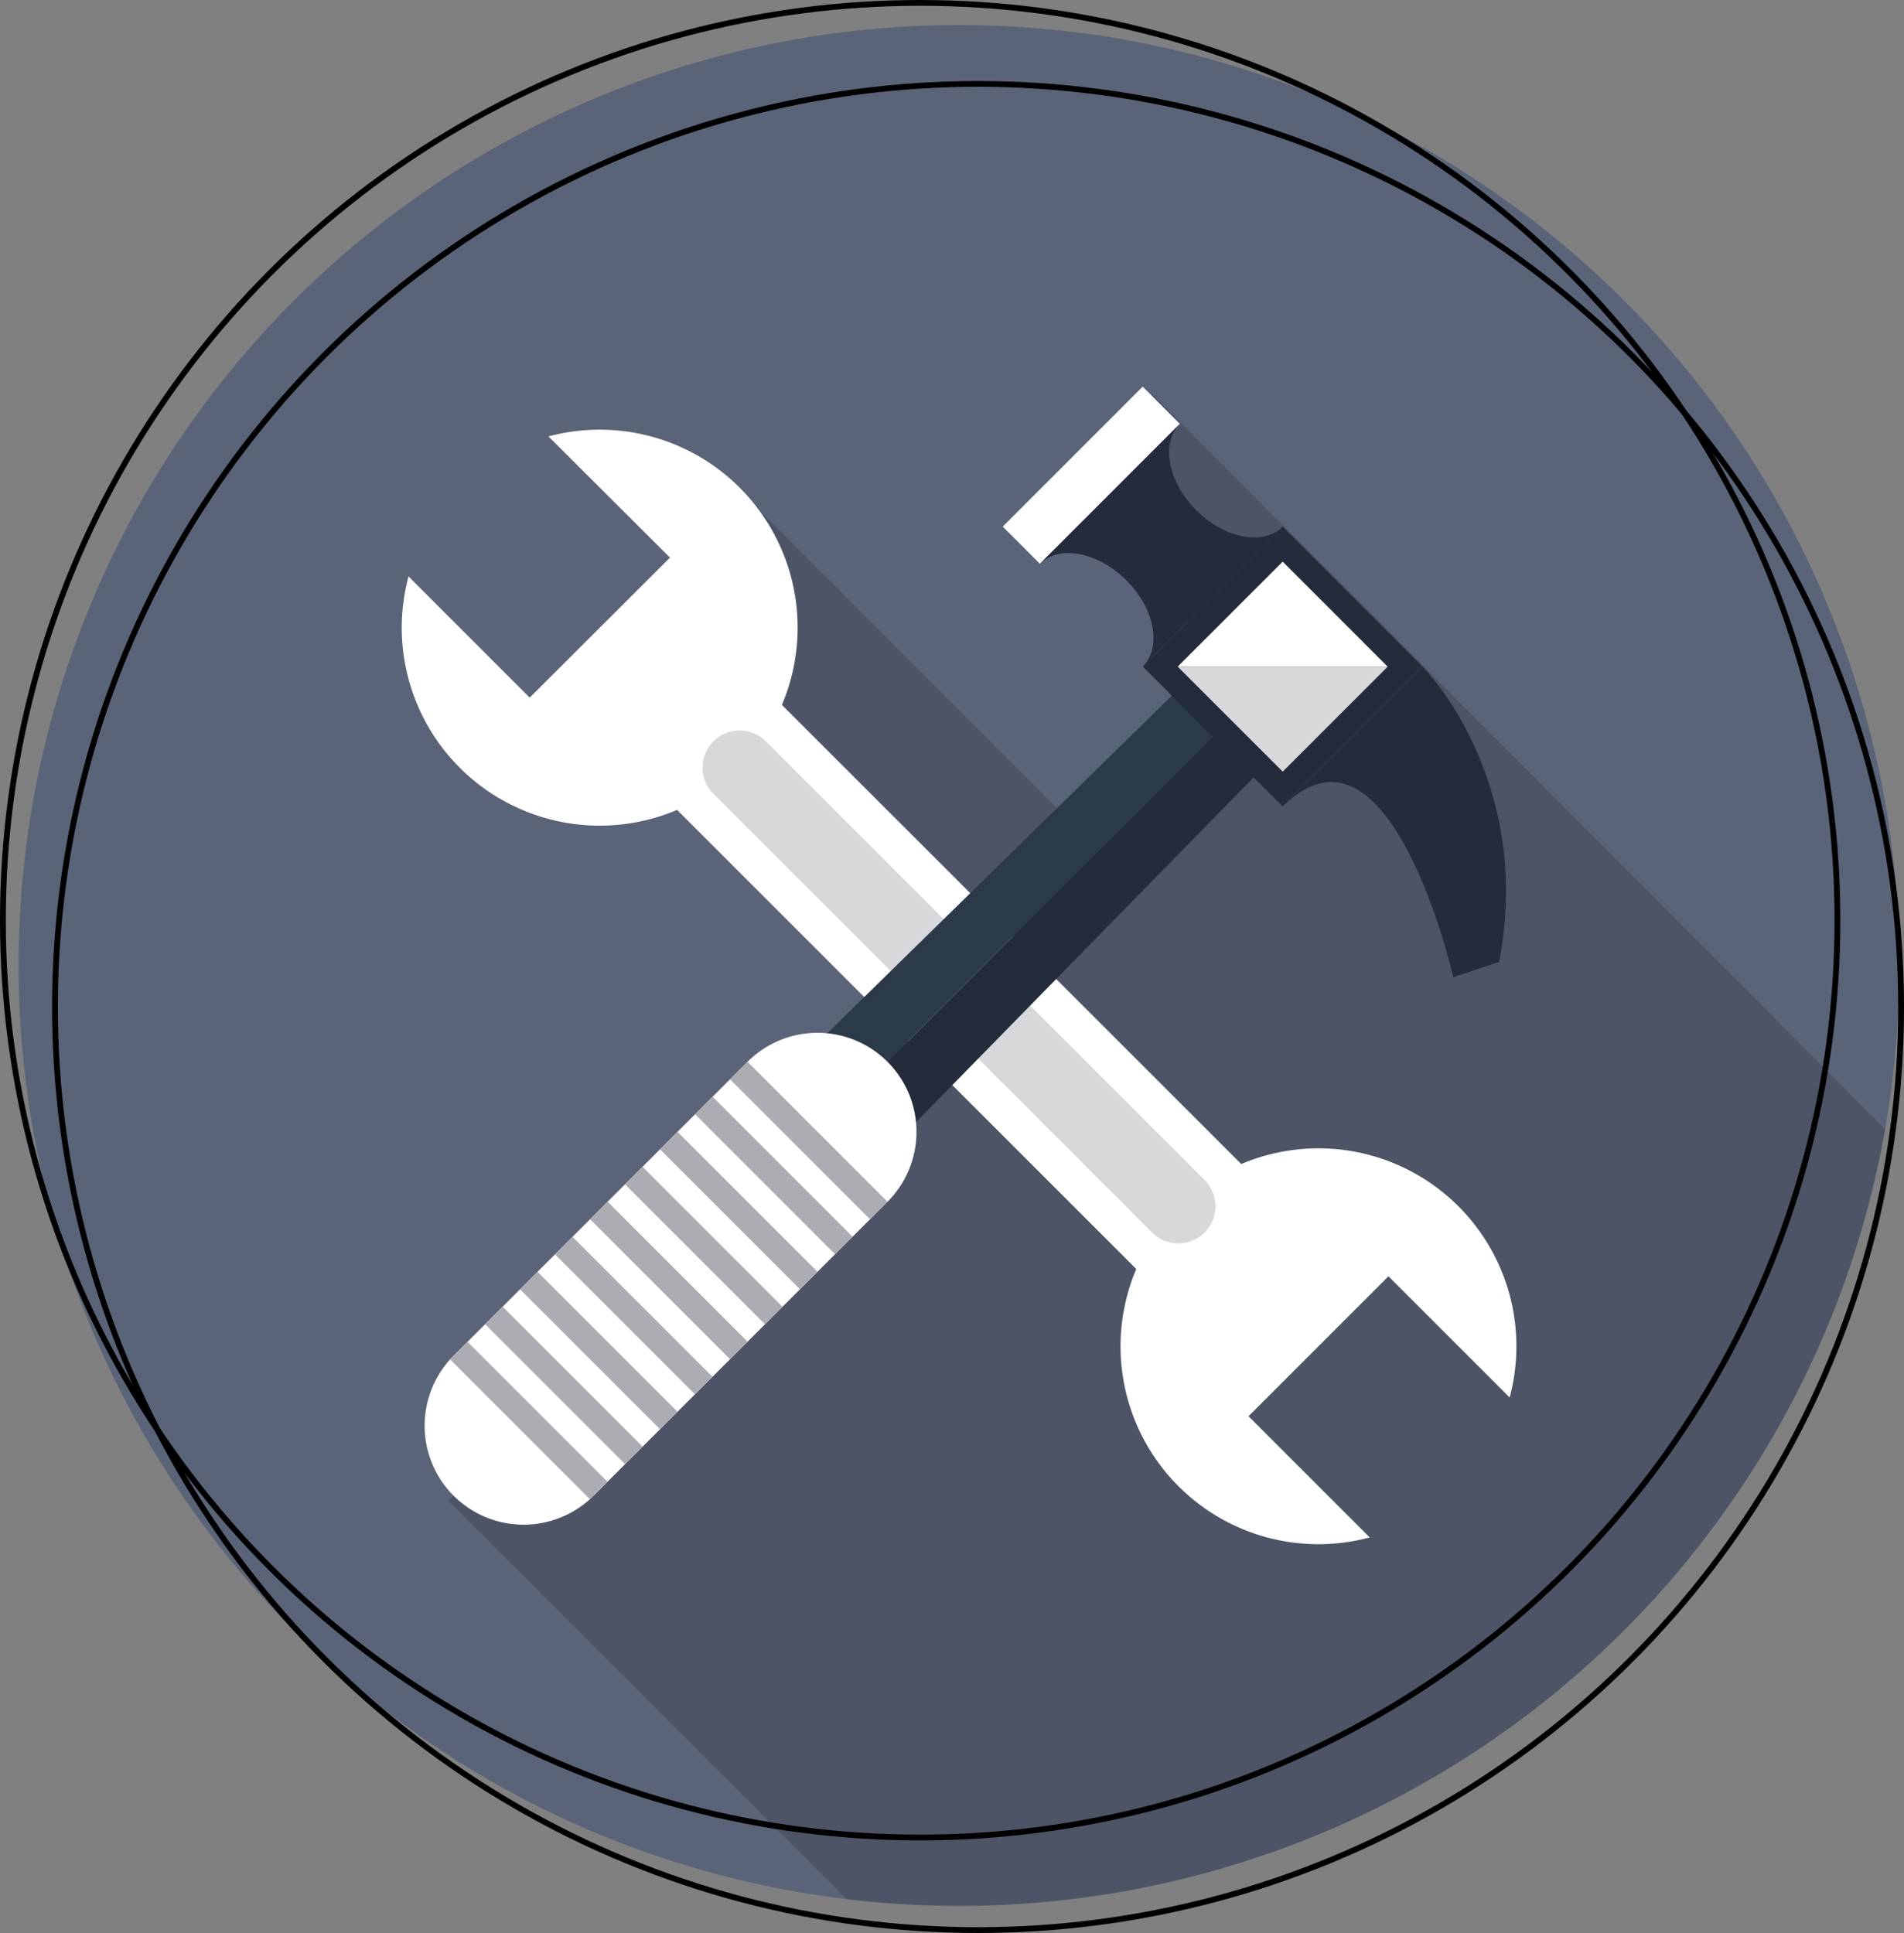 <svg xmlns="http://www.w3.org/2000/svg" viewBox="0 0 329 334"><rect x="0" y="0" width="329" height="334" fill="#808080" stroke="none"/><circle cx="165.71" cy="166.82" r="162.5" style="fill:#5a6479"/><circle cx="169" cy="174" r="159.5" style="fill:none;stroke:#000;stroke-miterlimit:10"/><g style="opacity:0.16"><polygon points="128 99 119.68 100.32 120.1 91 128 99"/><path d="M325.75,195.11,199,68l10.15,64.46L192,149,126,83l-7,35,51,48-28.74,29.56L77.48,259.34l68.82,68.82a165.71,165.71,0,0,0,19.41,1.16A162.55,162.55,0,0,0,325.75,195.11Z"/></g><path d="M117,139.94l79.34,79.33a34.19,34.19,0,0,0,40.34,46.38l-20.94-20.94,24.18-24.18,20.94,20.94a34.2,34.2,0,0,0-46.38-40.34L135.11,121.8A34.2,34.2,0,0,0,94.77,75.41l21,20.94L91.53,120.54,70.59,99.6A34.2,34.2,0,0,0,117,139.94Z" style="fill:#fff"/><path d="M203.61,214.85a6.39,6.39,0,0,1-4.53-1.88l-75.81-75.8a6.41,6.41,0,0,1,9.07-9.07l75.81,75.8a6.42,6.42,0,0,1-4.54,10.95Z" style="fill:#d8d8da"/><polygon points="220.04 103.01 119.25 201.75 127.16 209.66 226.93 109.9 220.04 103.01" style="fill:#2b3a49"/><polygon points="233.81 116.78 226.93 109.9 127.16 209.66 135.08 217.58 233.81 116.78" style="fill:#242c3c"/><rect x="171.47" y="77.58" width="34.2" height="9.08" transform="translate(-2.84 157.38) rotate(-45)" style="fill:#fff"/><rect x="204.54" y="98.09" width="34.2" height="34.2" transform="translate(-16.54 190.45) rotate(-45)" style="fill:#242c3c"/><path d="M206.71,88.17c-4.9-4.91-6.17-11.59-2.83-14.93L179.69,97.43c3.34-3.34,10-2.07,14.93,2.83s6.17,11.59,2.83,14.93L221.64,91C218.3,94.34,211.62,93.07,206.71,88.17Z" style="fill:#242c3c"/><path d="M245.82,115.19l-24.18,24.19c18.52-18.52,29.48,29.47,29.48,29.47l7.93-2.65C265.1,134.46,245.82,115.19,245.82,115.19Z" style="fill:#242c3c"/><polygon points="203.5 115.19 221.64 133.33 239.78 115.19 203.5 115.19" style="fill:#d8d8da"/><polygon points="221.64 97.05 203.5 115.19 239.78 115.19 221.64 97.05" style="fill:#fff"/><path d="M153.36,183.47a17.1,17.1,0,0,0-24.19,0L78.38,234.26a17.1,17.1,0,0,0,24.19,24.18l50.79-50.79A17.11,17.11,0,0,0,153.36,183.47Z" style="fill:#fff"/><rect x="89.24" y="228.34" width="4.28" height="34.2" transform="translate(-146.8 136.52) rotate(-45)" style="fill:#abadb3"/><rect x="95.29" y="222.3" width="4.28" height="34.2" transform="translate(-140.74 139) rotate(-45)" style="fill:#abadb3"/><rect x="101.33" y="216.25" width="4.28" height="34.2" transform="translate(-134.7 141.52) rotate(-45)" style="fill:#abadb3"/><rect x="107.38" y="210.2" width="4.28" height="34.2" transform="translate(-128.66 144.03) rotate(-45)" style="fill:#abadb3"/><rect x="113.43" y="204.16" width="4.28" height="34.2" transform="translate(-122.6 146.52) rotate(-45)" style="fill:#abadb3"/><rect x="119.47" y="198.11" width="4.28" height="34.2" transform="translate(-116.56 149.03) rotate(-45)" style="fill:#abadb3"/><rect x="125.52" y="192.06" width="4.28" height="34.2" transform="translate(-110.52 151.54) rotate(-45)" style="fill:#abadb3"/><rect x="131.57" y="186.02" width="4.28" height="34.2" transform="translate(-104.46 154.03) rotate(-45)" style="fill:#abadb3"/><rect x="137.61" y="179.97" width="4.28" height="34.2" transform="translate(-98.42 156.54) rotate(-45)" style="fill:#abadb3"/><circle cx="159" cy="159" r="158.5" style="fill:none;stroke:#000;stroke-miterlimit:10"/></svg>